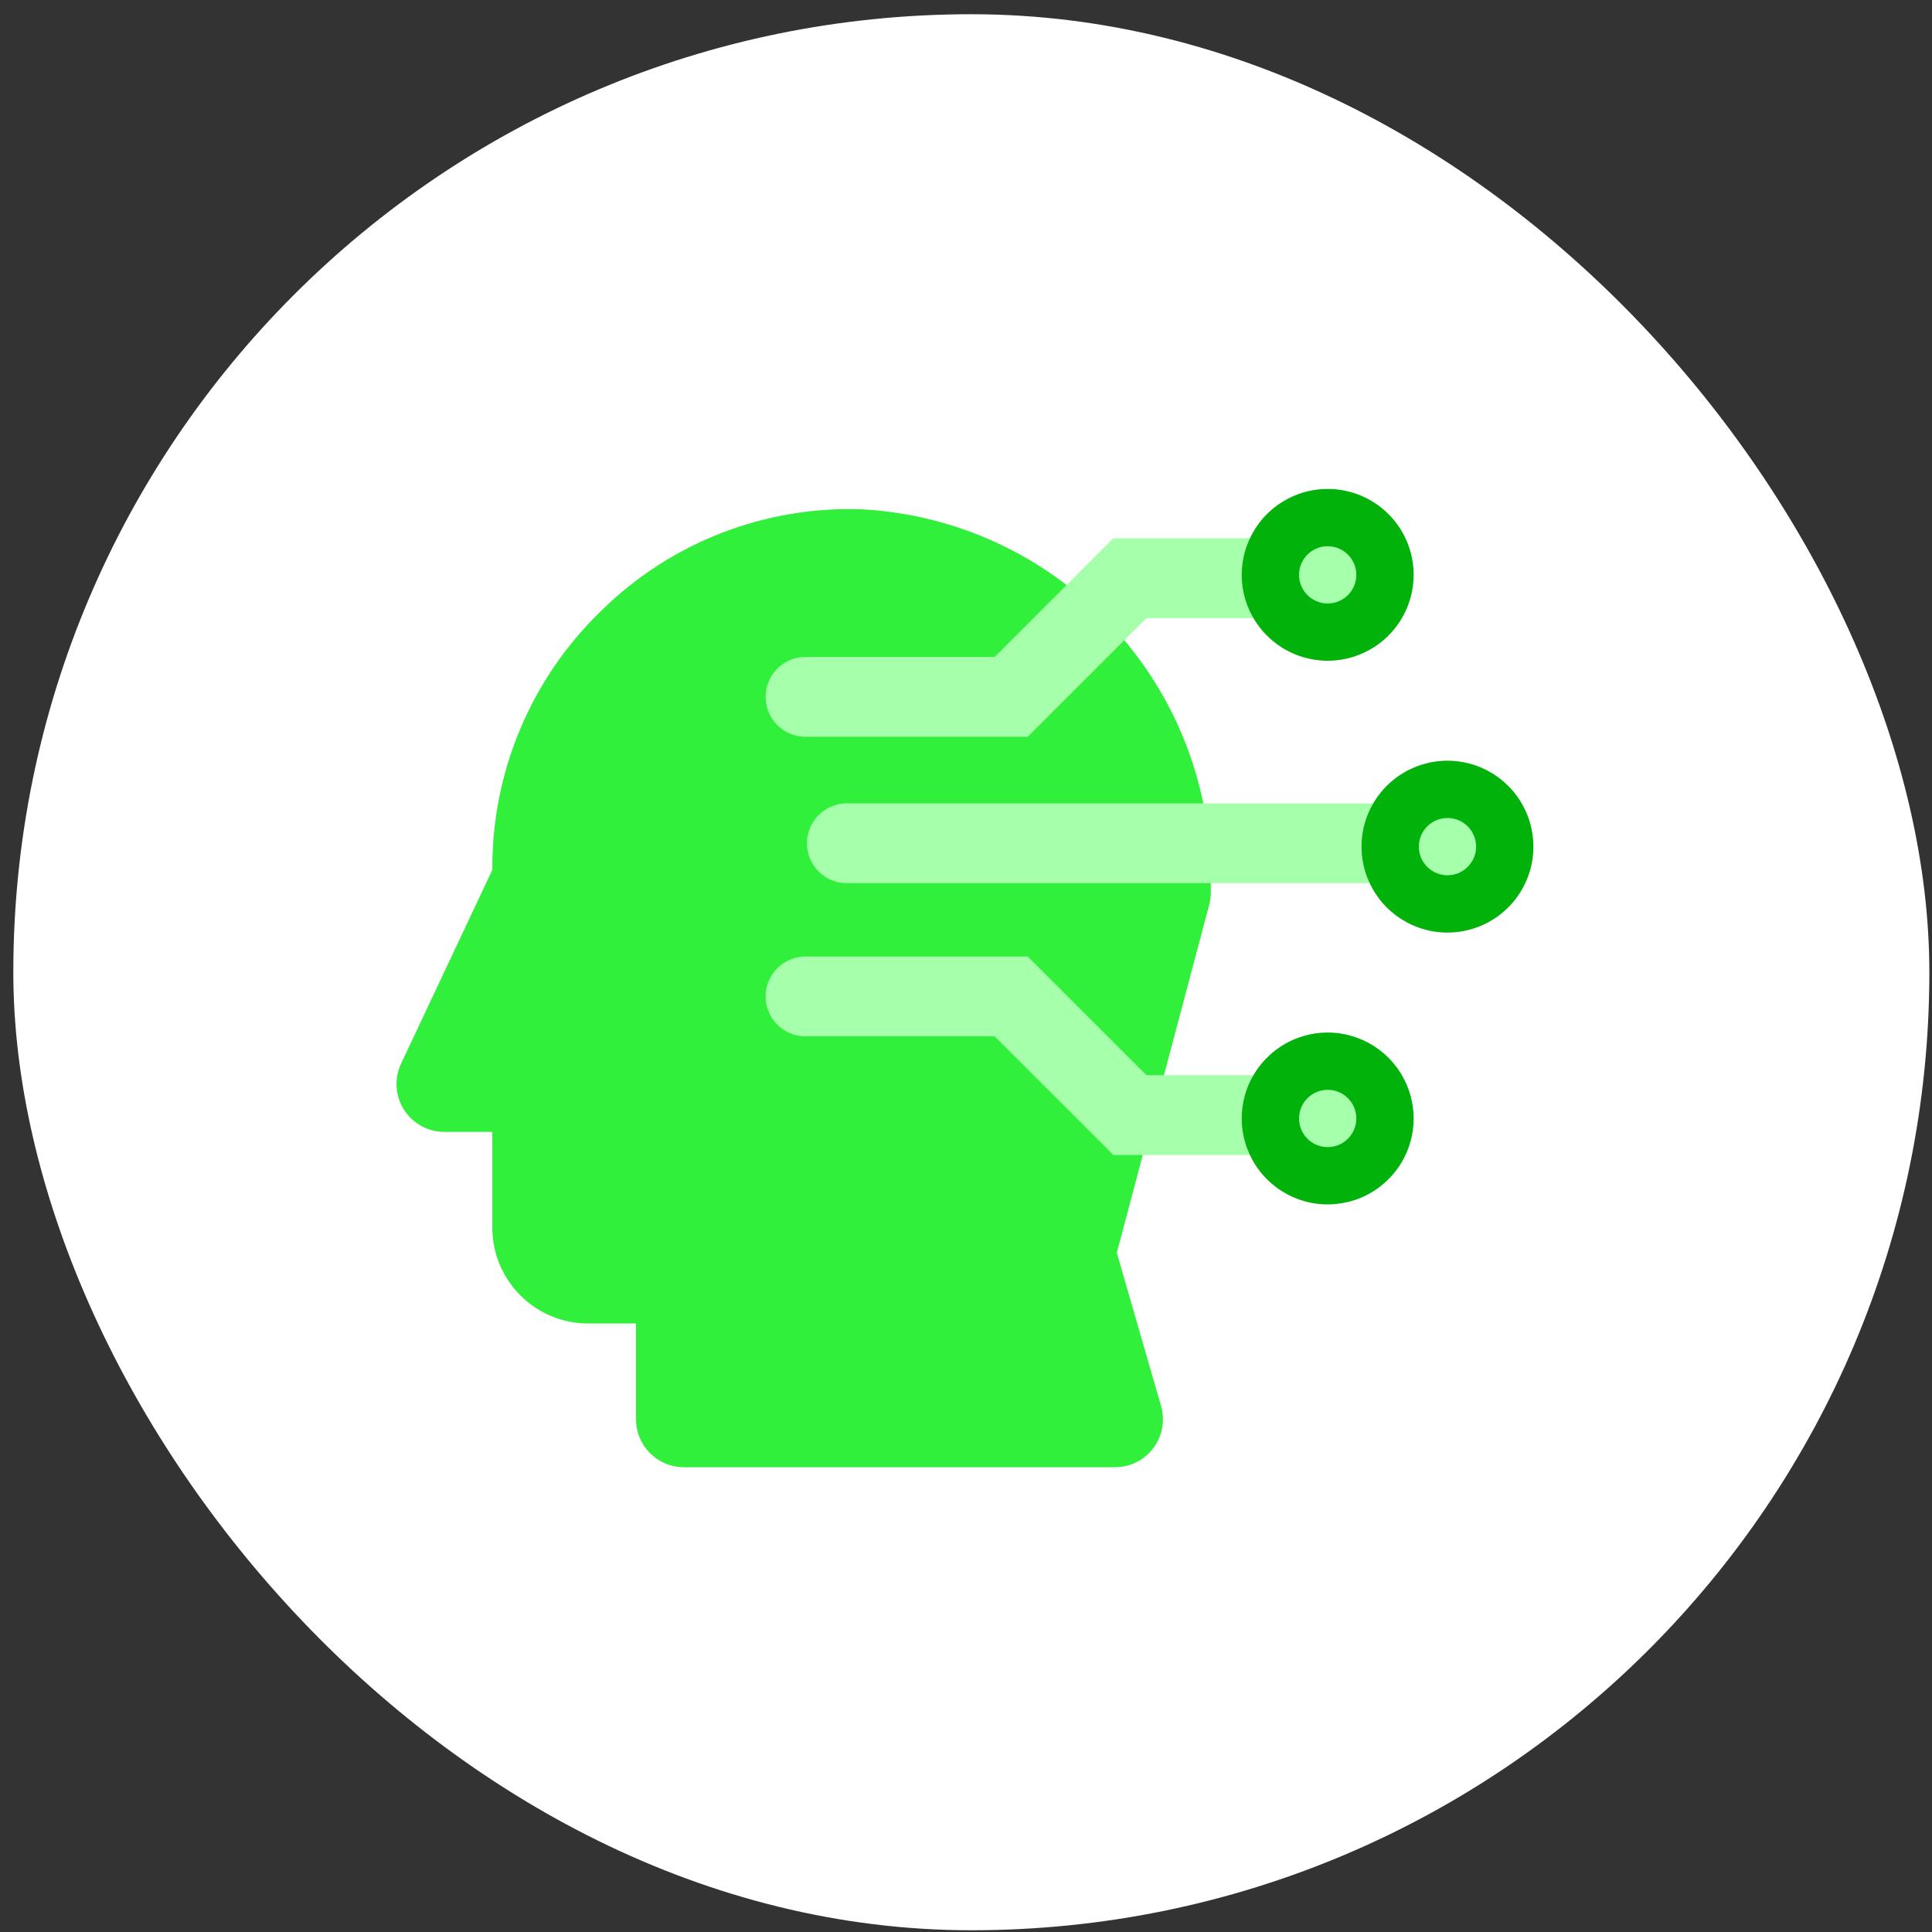 <svg width="121" height="121" viewBox="0 0 121 121" fill="none" xmlns="http://www.w3.org/2000/svg">
<rect x="0" y="0" width="121" height="121" fill="#333333" stroke="none"/>
<rect x="0.834" y="0.891" width="120" height="120" rx="60" fill="white"/>
<g clip-path="url(#clip0_173_3469)">
<path d="M69.834 91.891H42.834C42.44 91.891 42.05 91.814 41.686 91.663C41.322 91.512 40.991 91.291 40.712 91.013C40.434 90.734 40.213 90.403 40.062 90.039C39.911 89.675 39.834 89.285 39.834 88.891V82.891H36.834C35.243 82.889 33.718 82.257 32.593 81.132C31.469 80.007 30.836 78.482 30.834 76.891V70.891H27.834C27.328 70.891 26.831 70.764 26.388 70.52C25.945 70.277 25.571 69.925 25.3 69.498C25.029 69.071 24.871 68.583 24.84 68.078C24.808 67.574 24.905 67.069 25.121 66.612L30.834 54.482V54.391C30.824 51.378 31.424 48.393 32.598 45.618C33.772 42.843 35.496 40.334 37.666 38.243C39.815 36.125 42.376 34.469 45.189 33.379C48.003 32.288 51.01 31.785 54.026 31.901C59.962 32.232 65.542 34.839 69.604 39.181C73.667 43.522 75.898 49.263 75.834 55.209V55.891C75.833 56.151 75.8 56.409 75.734 56.66L69.945 78.459L72.717 88.059C72.846 88.506 72.868 88.977 72.784 89.434C72.7 89.891 72.51 90.322 72.231 90.694C71.951 91.065 71.589 91.367 71.174 91.575C70.757 91.782 70.299 91.891 69.834 91.891Z" fill="#31F03B"/>
<path d="M83.308 36.213H70.764L63.33 43.643H50.449" stroke="#A6FFAA" stroke-width="5" stroke-linecap="round"/>
<path d="M83.153 41.382C82.088 41.382 81.048 41.066 80.163 40.475C79.278 39.884 78.588 39.044 78.18 38.061C77.773 37.078 77.666 35.996 77.874 34.953C78.082 33.909 78.594 32.951 79.347 32.198C80.1 31.446 81.059 30.934 82.103 30.726C83.147 30.519 84.229 30.625 85.213 31.032C86.196 31.439 87.037 32.129 87.628 33.014C88.219 33.898 88.535 34.938 88.535 36.002C88.534 37.429 87.966 38.796 86.957 39.805C85.948 40.813 84.58 41.38 83.153 41.382ZM83.153 34.209C82.798 34.209 82.451 34.314 82.156 34.511C81.861 34.708 81.631 34.989 81.495 35.316C81.359 35.644 81.324 36.004 81.393 36.352C81.462 36.7 81.633 37.02 81.884 37.27C82.135 37.521 82.455 37.692 82.803 37.761C83.151 37.83 83.512 37.795 83.839 37.659C84.167 37.523 84.448 37.294 84.645 36.999C84.842 36.704 84.947 36.357 84.947 36.002C84.947 35.527 84.757 35.071 84.421 34.735C84.085 34.399 83.629 34.21 83.153 34.209Z" fill="#00B209"/>
<path d="M90.81 52.813H53.04" stroke="#A6FFAA" stroke-width="5" stroke-linecap="round"/>
<path d="M90.655 47.643C89.59 47.643 88.55 47.959 87.665 48.55C86.779 49.141 86.09 49.982 85.682 50.965C85.275 51.948 85.168 53.03 85.376 54.074C85.584 55.118 86.096 56.077 86.849 56.83C87.602 57.582 88.561 58.095 89.605 58.303C90.649 58.51 91.731 58.404 92.715 57.996C93.698 57.589 94.539 56.899 95.13 56.014C95.722 55.129 96.037 54.089 96.037 53.024C96.036 51.598 95.468 50.23 94.459 49.221C93.45 48.212 92.082 47.644 90.655 47.643ZM90.655 54.818C90.3 54.818 89.953 54.713 89.658 54.516C89.363 54.319 89.133 54.039 88.997 53.711C88.862 53.383 88.826 53.023 88.895 52.675C88.964 52.327 89.135 52.007 89.386 51.756C89.637 51.505 89.957 51.334 90.305 51.265C90.653 51.196 91.013 51.231 91.341 51.367C91.669 51.503 91.949 51.733 92.147 52.028C92.344 52.323 92.449 52.67 92.449 53.024C92.448 53.5 92.259 53.956 91.923 54.292C91.587 54.629 91.13 54.818 90.655 54.818Z" fill="#00B209"/>
<path d="M83.308 69.838H70.764L63.33 62.406H50.449" stroke="#A6FFAA" stroke-width="5" stroke-linecap="round"/>
<path d="M83.153 64.668C82.088 64.668 81.048 64.983 80.163 65.575C79.278 66.166 78.588 67.007 78.18 67.99C77.773 68.973 77.666 70.055 77.874 71.099C78.082 72.143 78.594 73.102 79.347 73.855C80.1 74.607 81.059 75.12 82.103 75.328C83.147 75.535 84.229 75.429 85.213 75.021C86.196 74.614 87.037 73.924 87.628 73.039C88.219 72.154 88.535 71.114 88.535 70.049C88.534 68.623 87.966 67.255 86.957 66.246C85.948 65.237 84.58 64.669 83.153 64.668ZM83.153 71.843C82.798 71.843 82.451 71.738 82.156 71.541C81.861 71.344 81.631 71.064 81.495 70.736C81.359 70.408 81.324 70.047 81.393 69.699C81.462 69.351 81.633 69.032 81.884 68.781C82.135 68.53 82.455 68.359 82.803 68.29C83.151 68.221 83.512 68.256 83.839 68.392C84.167 68.528 84.448 68.758 84.645 69.053C84.842 69.348 84.947 69.695 84.947 70.049C84.947 70.525 84.757 70.981 84.421 71.317C84.085 71.654 83.629 71.843 83.153 71.843Z" fill="#00B209"/>
</g>
<defs>
<clipPath id="clip0_173_3469">
<rect width="72" height="72" fill="white" transform="translate(24.834 24.891)"/>
</clipPath>
</defs>
</svg>
